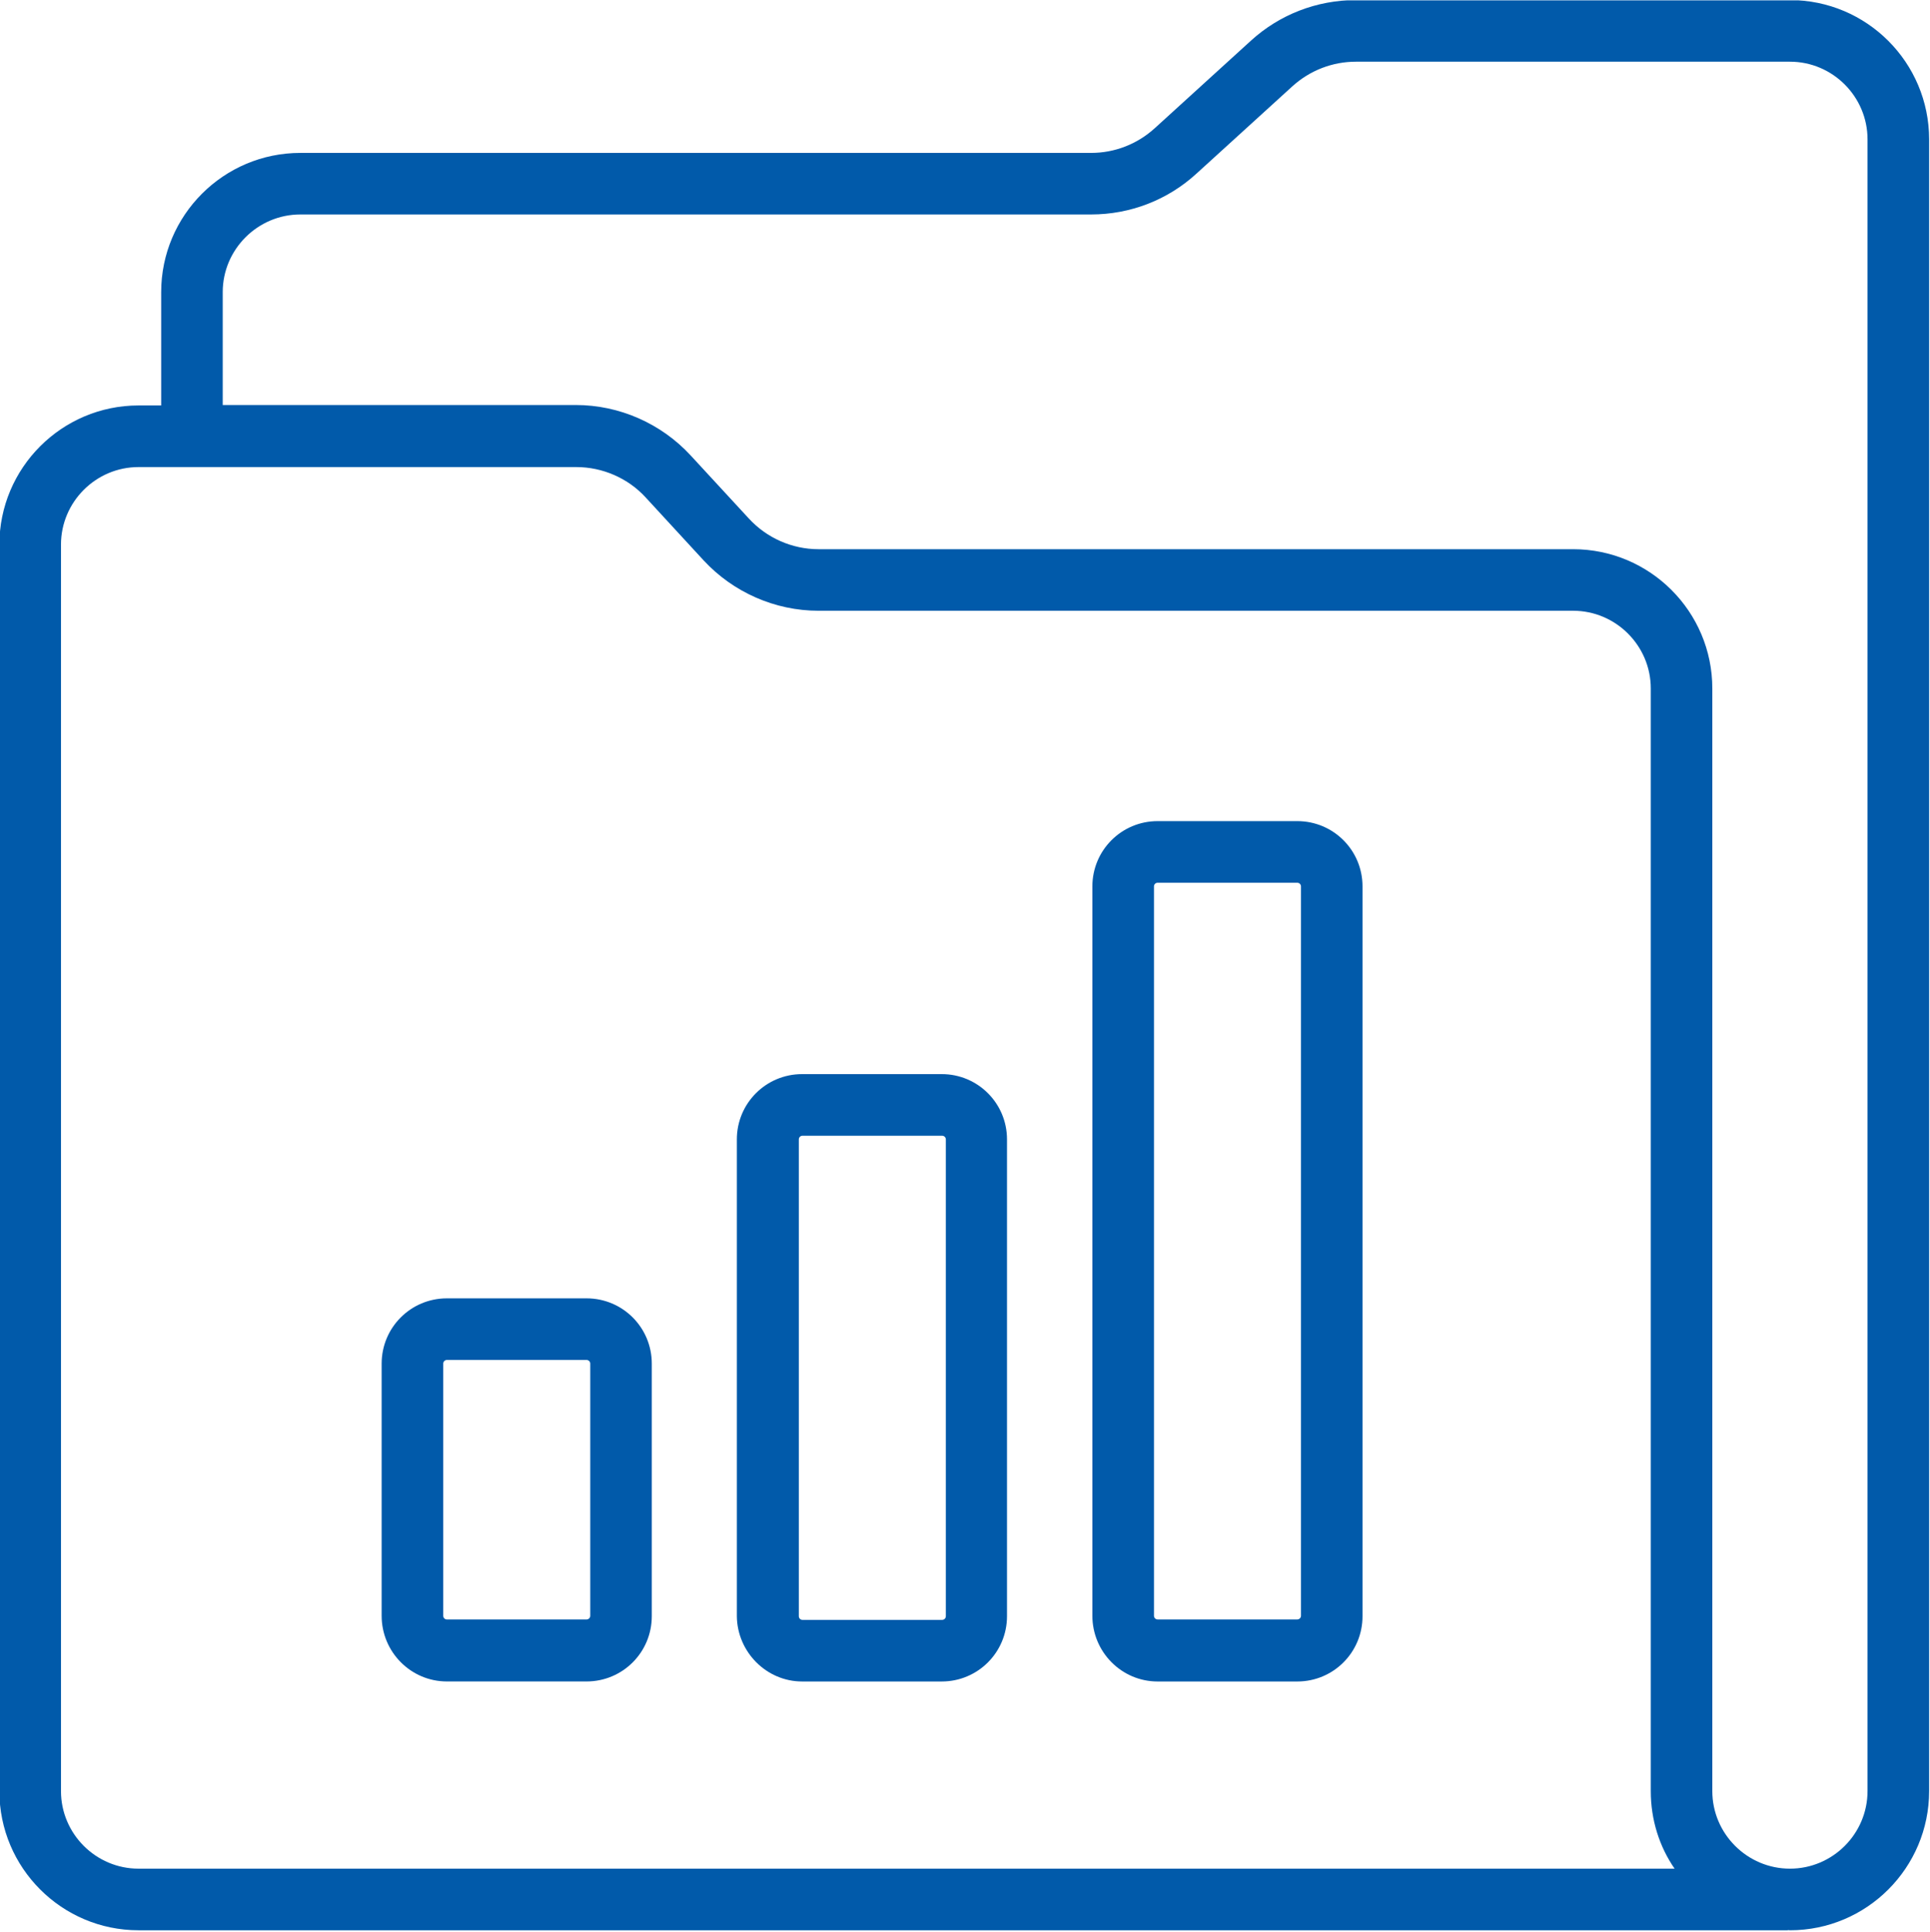 <?xml version="1.0" encoding="UTF-8" standalone="no"?>
<!DOCTYPE svg PUBLIC "-//W3C//DTD SVG 1.1//EN" "http://www.w3.org/Graphics/SVG/1.1/DTD/svg11.dtd">
<svg width="100%" height="100%" viewBox="0 0 1000 1001" version="1.1" xmlns="http://www.w3.org/2000/svg" xmlns:xlink="http://www.w3.org/1999/xlink" xml:space="preserve" xmlns:serif="http://www.serif.com/" style="fill-rule:evenodd;clip-rule:evenodd;stroke-linejoin:round;stroke-miterlimit:2;">
    <g transform="matrix(1,0,0,1,0,-645)">
        <g transform="matrix(1,0,0,1,0,645.174)">
            <rect id="_1" serif:id="1" x="0" y="0" width="1000" height="1000" style="fill:none;"/>
            <clipPath id="_clip1">
                <rect id="_11" serif:id="1" x="0" y="0" width="1000" height="1000"/>
            </clipPath>
            <g clip-path="url(#_clip1)">
                <g transform="matrix(3.865,0,0,3.865,-3464.28,-1432.68)">
                    <g transform="matrix(8.333,0,0,8.333,904.496,389.304)">
                        <path d="M0,26.567L0,6.52C0,5.833 0.561,5.272 1.248,5.272L8.29,5.272C8.712,5.272 9.122,5.45 9.406,5.76L10.337,6.771C10.813,7.286 11.487,7.583 12.187,7.583L24.327,7.583C25.014,7.583 25.576,8.145 25.576,8.832L25.576,26.567C25.576,27.029 25.714,27.459 25.959,27.815L1.248,27.815C0.561,27.815 0,27.254 0,26.567ZM2.602,2.458C2.602,1.771 3.164,1.209 3.851,1.209L16.573,1.209C17.2,1.209 17.801,0.978 18.264,0.555L19.809,-0.851C20.093,-1.109 20.456,-1.248 20.833,-1.248L27.815,-1.248C28.502,-1.248 29.063,-0.686 29.063,0.001L29.063,26.567C29.063,27.254 28.502,27.815 27.815,27.815C27.128,27.815 26.566,27.254 26.566,26.567L26.566,8.832C26.566,7.597 25.562,6.593 24.327,6.593L12.187,6.593C11.764,6.593 11.354,6.414 11.064,6.097L10.132,5.087C9.657,4.571 8.983,4.274 8.283,4.274L2.602,4.274L2.602,2.458ZM27.775,28.806C27.788,28.8 27.802,28.806 27.815,28.806C29.05,28.806 30.054,27.802 30.054,26.567L30.054,0.001C30.054,-1.235 29.05,-2.239 27.815,-2.239L20.833,-2.239C20.205,-2.239 19.604,-2.007 19.142,-1.585L17.596,-0.178C17.312,0.08 16.949,0.219 16.573,0.219L3.851,0.219C2.616,0.219 1.612,1.223 1.612,2.458L1.612,4.281L1.248,4.281C0.013,4.281 -0.991,5.285 -0.991,6.52L-0.991,26.567C-0.991,27.802 0.013,28.806 1.248,28.806L27.775,28.806Z" style="fill:rgb(1,90,170);fill-rule:nonzero;"/>
                    </g>
                    <g transform="matrix(8.333,0,0,8.333,1003.41,587.25)">
                        <path d="M0,-7.669C0,-7.702 0.026,-7.728 0.059,-7.728L2.305,-7.728C2.338,-7.728 2.365,-7.702 2.365,-7.669L2.365,0C2.365,0.033 2.338,0.059 2.305,0.059L0.059,0.059C0.026,0.059 0,0.033 0,0L0,-7.669ZM0.053,1.05L2.299,1.05C2.88,1.05 3.349,0.581 3.349,0L3.349,-7.669C3.349,-8.25 2.88,-8.719 2.299,-8.719L0.053,-8.719C-0.528,-8.719 -0.997,-8.25 -0.997,-7.669L-0.997,0C-0.991,0.574 -0.522,1.05 0.053,1.05Z" style="fill:rgb(1,90,170);fill-rule:nonzero;"/>
                    </g>
                    <g transform="matrix(8.333,0,0,8.333,1051.02,587.251)">
                        <path d="M0,-11.738C0,-11.771 0.026,-11.797 0.059,-11.797L2.305,-11.797C2.338,-11.797 2.365,-11.771 2.365,-11.738L2.365,-0.007C2.365,0.026 2.338,0.052 2.305,0.052L0.059,0.052C0.026,0.052 0,0.026 0,-0.007L0,-11.738ZM0.059,1.05L2.305,1.05C2.887,1.05 3.355,0.581 3.355,0L3.355,-11.738C3.355,-12.319 2.887,-12.788 2.305,-12.788L0.059,-12.788C-0.522,-12.788 -0.991,-12.319 -0.991,-11.738L-0.991,-0.007C-0.991,0.574 -0.522,1.05 0.059,1.05Z" style="fill:rgb(1,90,170);fill-rule:nonzero;"/>
                    </g>
                    <g transform="matrix(8.333,0,0,8.333,955.742,587.246)">
                        <path d="M0,-4.062C0,-4.095 0.026,-4.121 0.059,-4.121L2.305,-4.121C2.338,-4.121 2.365,-4.095 2.365,-4.062L2.365,-0.006C2.365,0.027 2.338,0.053 2.305,0.053L0.059,0.053C0.026,0.053 0,0.027 0,-0.006L0,-4.062ZM0.059,1.05L2.305,1.05C2.887,1.05 3.355,0.581 3.355,0L3.355,-4.062C3.355,-4.643 2.887,-5.112 2.305,-5.112L0.059,-5.112C-0.522,-5.112 -0.991,-4.643 -0.991,-4.062L-0.991,-0.006C-0.991,0.575 -0.522,1.05 0.059,1.05Z" style="fill:rgb(1,90,170);fill-rule:nonzero;"/>
                    </g>
                </g>
            </g>
        </g>
    </g>
</svg>
